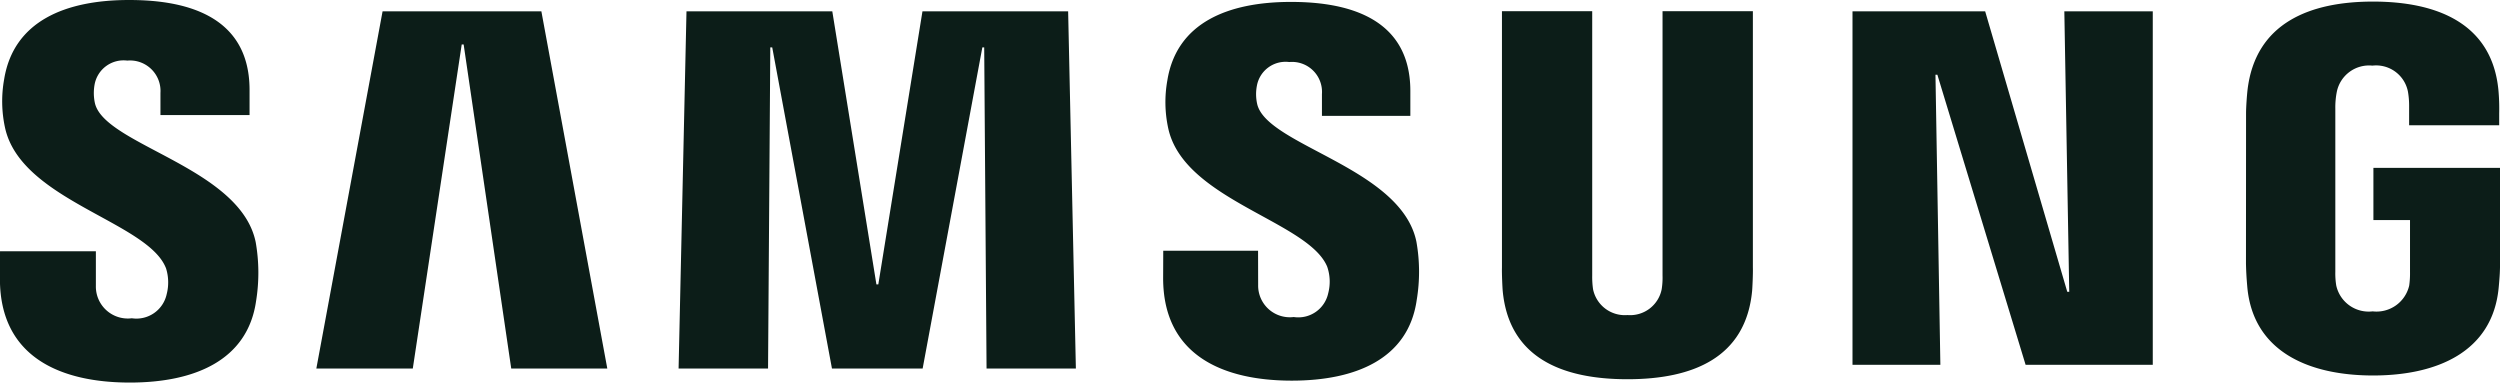 <svg xmlns="http://www.w3.org/2000/svg" width="185.167" height="28.335" viewBox="0 0 185.167 28.335"><g id="g8872" transform="translate(0 0)"><path id="polygon16" d="M693.115,134.543l-.363-20.773h6.55v26.182h-9.418l-6.536-21.487h-.141l.363,21.487h-6.508V113.77h9.826l6.081,20.773Z" transform="translate(-539.853 -112.93)" fill="#0c1d18"></path><path id="polygon18" d="M243.2,116.222l-3.624,24.006h-7.144l4.906-26.457H249.1l4.883,26.457h-7.115l-3.525-24.006Z" transform="translate(-209.002 -112.93)" fill="#0c1d18"></path><path id="polygon20" d="M348.65,140.227l-4.425-23.787h-.143l-.166,23.787H337.29l.585-26.457h10.8l3.267,20.225h.141l3.27-20.225h10.79l.573,26.457H360.1l-.174-23.787h-.138l-4.422,23.787Z" transform="translate(-287.029 -112.93)" fill="#0c1d18"></path><path id="path22" d="M153.17,14.688a3.485,3.485,0,0,1,.059,1.962,2.294,2.294,0,0,1-2.578,1.777,2.367,2.367,0,0,1-2.665-2.4V13.462h-7.1l-.006,2.049c0,5.9,4.644,7.678,9.62,7.678,4.785,0,8.726-1.636,9.353-6.044a13.115,13.115,0,0,0-.028-4.346c-1.116-5.538-11.158-7.191-11.906-10.289a3.51,3.51,0,0,1-.028-1.394,2.181,2.181,0,0,1,2.418-1.774,2.259,2.259,0,0,1,2.46,2.4V3.375h6.6V1.517c0-5.763-5.173-6.663-8.92-6.663-4.706,0-8.552,1.555-9.255,5.862a9.206,9.206,0,0,0,.059,3.576c1.155,5.406,10.554,6.972,11.914,10.4Z" transform="translate(-140.885 5.146)" fill="#0c1d18"></path><path id="path24" d="M489.7,15.065A3.387,3.387,0,0,1,489.764,17a2.264,2.264,0,0,1-2.555,1.76,2.346,2.346,0,0,1-2.634-2.37l-.006-2.539h-7.023l-.008,2.021c0,5.839,4.6,7.6,9.528,7.6,4.734,0,8.639-1.614,9.255-5.982a12.713,12.713,0,0,0-.023-4.3C495.187,7.705,485.246,6.069,484.507,3a3.325,3.325,0,0,1-.025-1.369,2.157,2.157,0,0,1,2.4-1.757A2.22,2.22,0,0,1,489.3,2.243V3.859h6.548V2.021c0-5.7-5.131-6.6-8.842-6.6-4.653,0-8.468,1.535-9.156,5.811a9.105,9.105,0,0,0,.062,3.534c1.139,5.35,10.444,6.9,11.791,10.3Z" transform="translate(-391.388 4.721)" fill="#0c1d18"></path><path id="path26" d="M584.888,20.6a2.381,2.381,0,0,0,2.536-1.92,5.5,5.5,0,0,0,.062-1.012V-1.905h6.691V17.074c.014.486-.034,1.487-.056,1.737-.47,4.939-4.375,6.542-9.235,6.542s-8.774-1.6-9.238-6.542c-.022-.25-.07-1.251-.056-1.737V-1.905h6.685V17.673a6.341,6.341,0,0,0,.062,1.012A2.4,2.4,0,0,0,584.888,20.6Z" transform="translate(-464.347 2.735)" fill="#0c1d18"></path><path id="path28" d="M800.342,18.25a2.483,2.483,0,0,0,2.71-1.917,6.49,6.49,0,0,0,.059-1.006v-3.84H800.4V7.624h9.381v7.1c-.006.495-.017.86-.1,1.743C809.24,21.281,805.065,23,800.375,23s-8.867-1.718-9.314-6.531c-.076-.883-.087-1.248-.1-1.743l.006-11.141c0-.469.059-1.3.11-1.743.588-4.945,4.6-6.536,9.294-6.536s8.8,1.583,9.286,6.536a15.027,15.027,0,0,1,.059,1.743v.883h-6.671V2.985a6.1,6.1,0,0,0-.087-1.006A2.4,2.4,0,0,0,800.325.05a2.437,2.437,0,0,0-2.634,1.929,5.937,5.937,0,0,0-.112,1.248v12.1a5.568,5.568,0,0,0,.068,1.006,2.459,2.459,0,0,0,2.7,1.917Z" transform="translate(-624.609 4.811)" fill="#0c1d18"></path></g></svg>